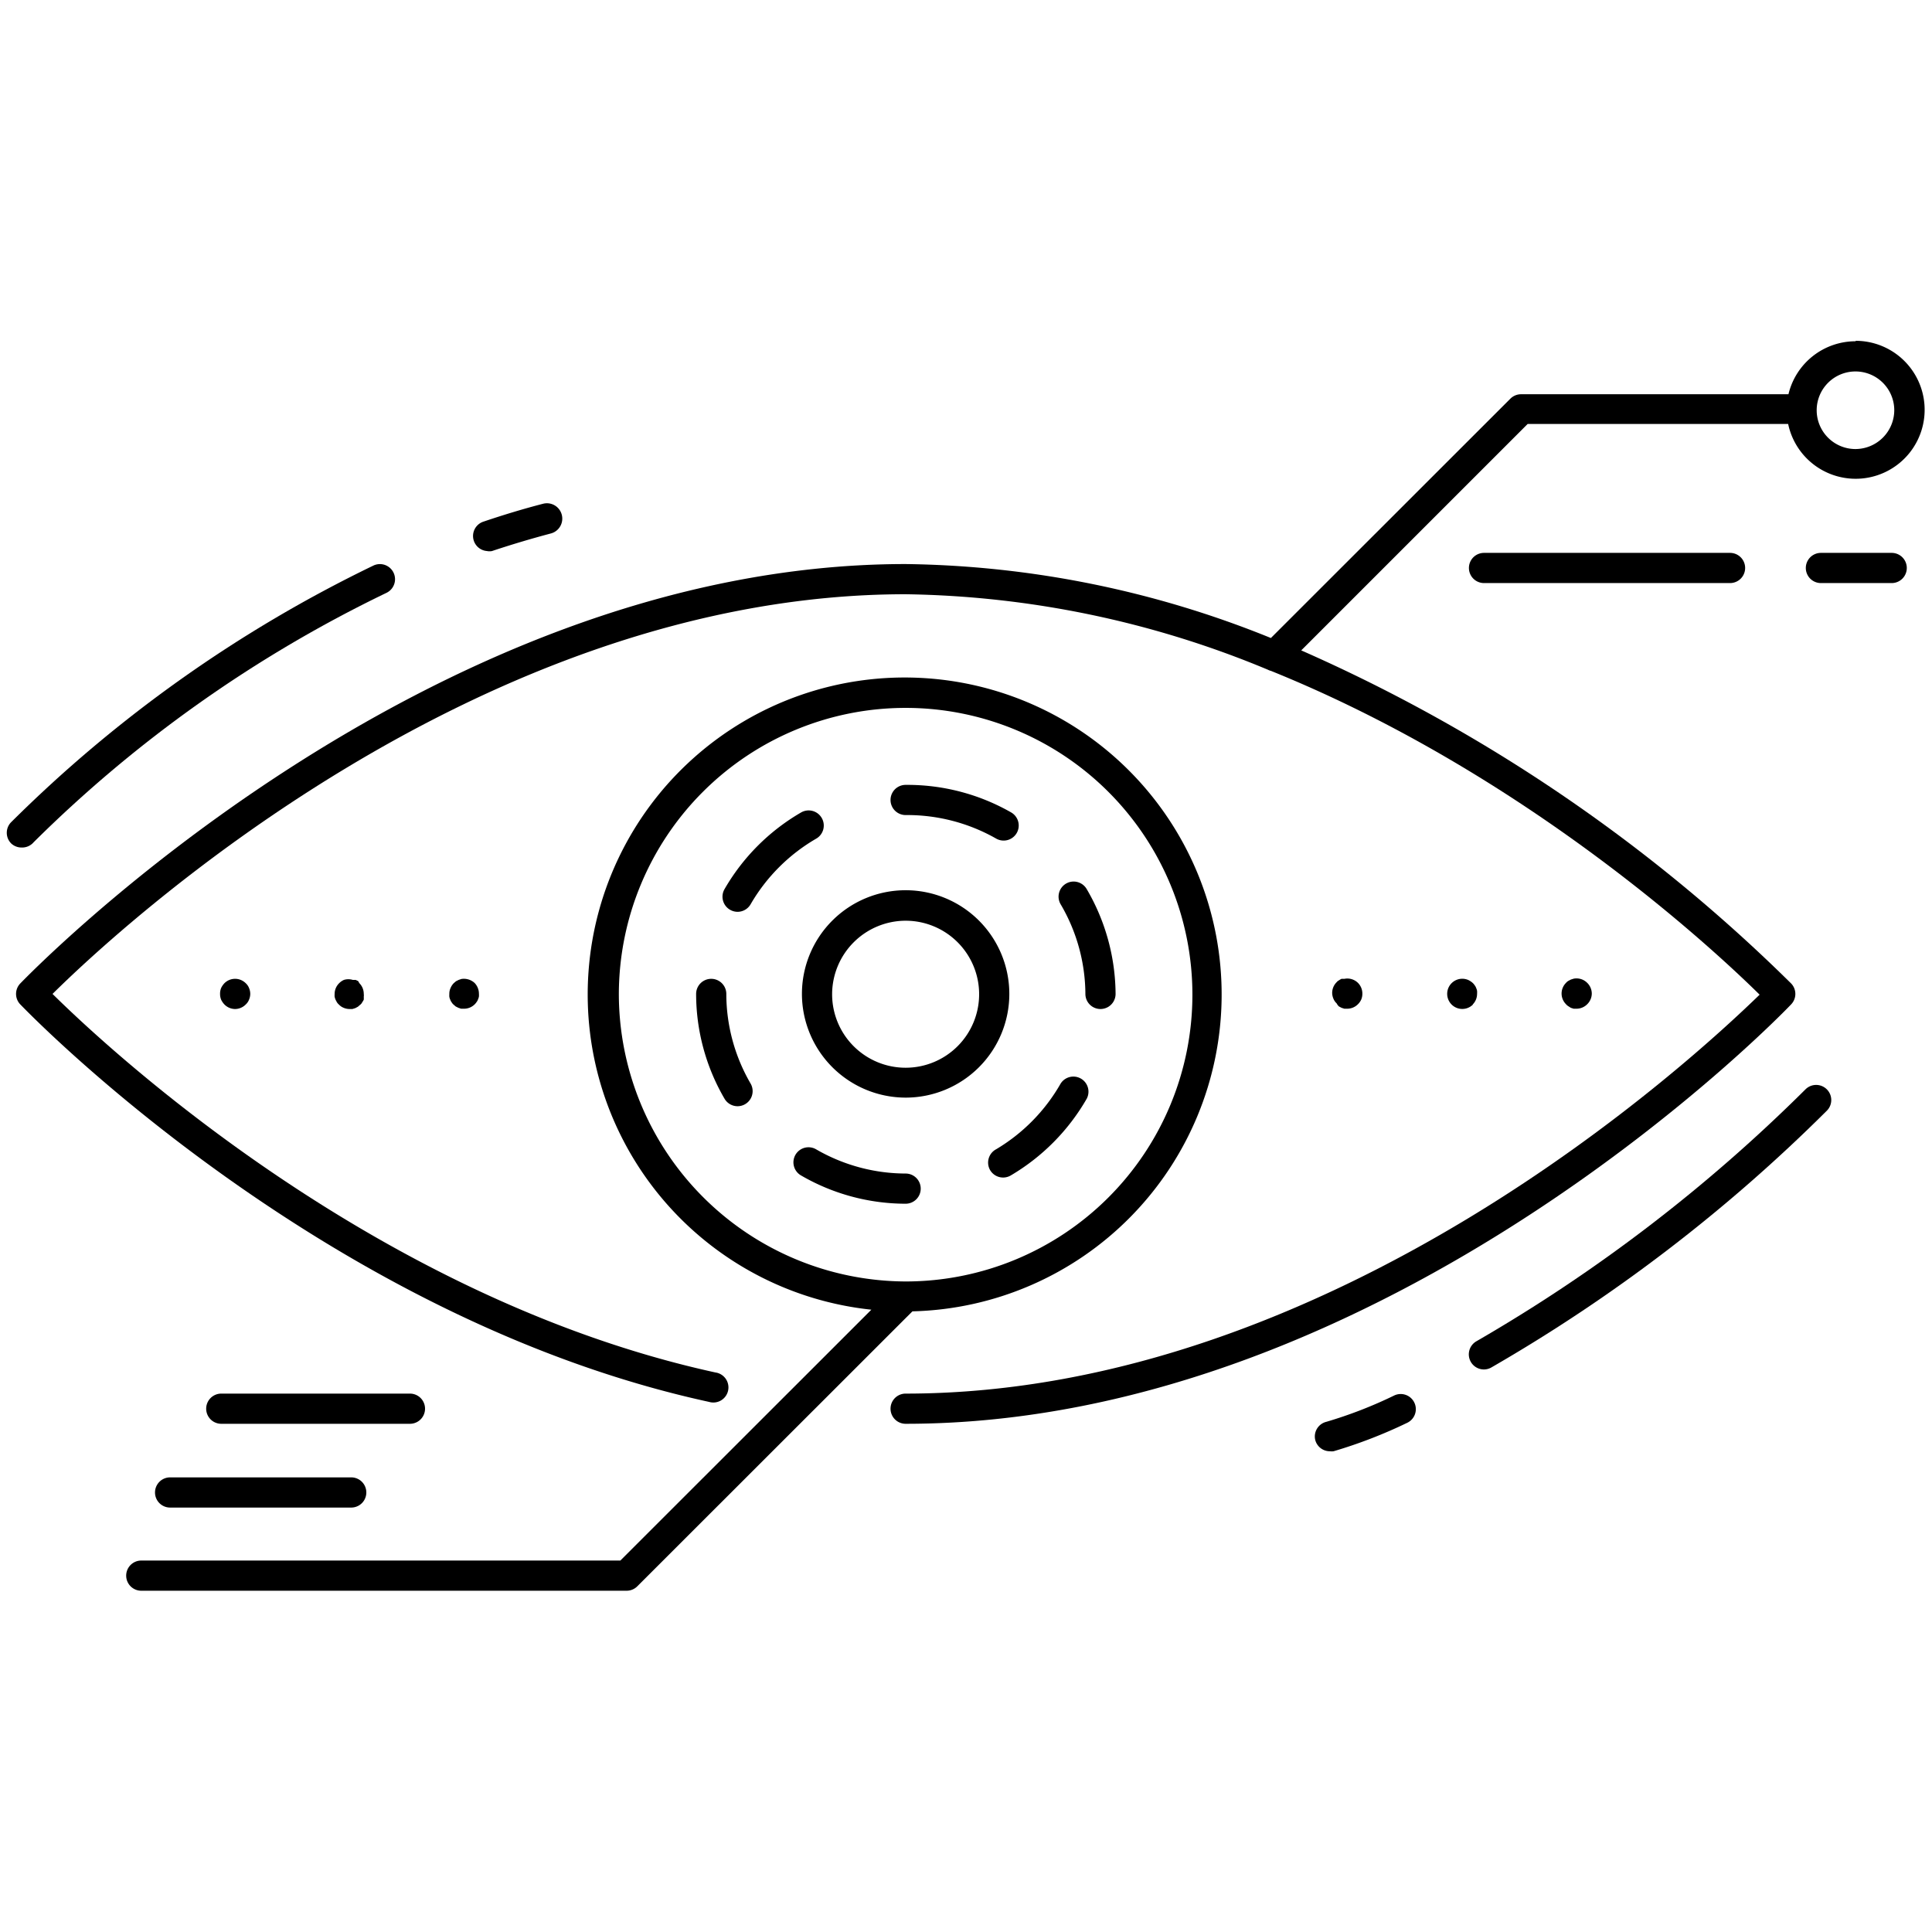 <svg id="Layer_1" height="512" viewBox="0 0 128 128" width="512" xmlns="http://www.w3.org/2000/svg" data-name="Layer 1"><path d="m88.71 66.68.17.09.19.06h.19a1 1 0 0 0 .71-.3 1 1 0 0 0 .22-.32 1 1 0 0 0 .07-.39 1 1 0 0 0 -.29-.7 1 1 0 0 0 -.9-.27h-.19a1 1 0 0 0 -.17.1.44.44 0 0 0 -.15.12 1 1 0 0 0 -.3.7 1 1 0 0 0 .08.39.87.87 0 0 0 .22.32.64.64 0 0 0 .15.2z"/><path d="m97.57 66.55a1 1 0 0 0 .29-.7 1.36 1.36 0 0 0 0-.2.7.7 0 0 0 -.06-.19.56.56 0 0 0 -.09-.17 1 1 0 0 0 -.12-.15 1.19 1.19 0 0 0 -.33-.22 1 1 0 0 0 -1.38.93 1 1 0 0 0 1.71.7z"/><path d="m104.07 66.77.19.06h.19a1 1 0 0 0 .71-.3 1 1 0 0 0 .3-.7 1 1 0 0 0 -.3-.71 1 1 0 0 0 -.9-.28l-.19.06-.17.09a.64.64 0 0 0 -.15.13 1 1 0 0 0 0 1.41.64.64 0 0 0 .15.13z"/><path d="m14.87 65.14a1.21 1.21 0 0 0 -.22.32 1 1 0 0 0 -.07.39 1 1 0 0 0 .07.38 1.21 1.21 0 0 0 .22.32 1 1 0 0 0 .71.3 1 1 0 0 0 .7-.3.87.87 0 0 0 .22-.32 1 1 0 0 0 .08-.38 1 1 0 0 0 -.08-.39.87.87 0 0 0 -.22-.32 1 1 0 0 0 -1.41 0z"/><path d="m23.56 64.92h-.19a1 1 0 0 0 -.58 0 1 1 0 0 0 -.32.22 1 1 0 0 0 -.3.71 1.23 1.23 0 0 0 0 .19 1.39 1.39 0 0 0 .06.19l.09.17a.64.64 0 0 0 .13.15.87.87 0 0 0 .32.22 1 1 0 0 0 .38.08h.2l.19-.06.17-.09.15-.13a.44.44 0 0 0 .14-.17 1 1 0 0 0 .1-.17 1.33 1.33 0 0 0 0-.19.62.62 0 0 0 0-.19 1 1 0 0 0 -.29-.71l-.08-.14z"/><path d="m30.57 64.86-.18.06-.18.09-.15.13a1 1 0 0 0 -.21.32.88.88 0 0 0 -.08.39 1.23 1.23 0 0 0 0 .19.7.7 0 0 0 .06.19.56.56 0 0 0 .09.17.61.61 0 0 0 .12.15l.15.13.18.09.18.06h.2a1 1 0 0 0 .71-.3 1 1 0 0 0 .12-.15.56.56 0 0 0 .09-.17.7.7 0 0 0 .06-.19 1.23 1.23 0 0 0 0-.19 1 1 0 0 0 -.08-.39 1 1 0 0 0 -.21-.32 1.05 1.05 0 0 0 -.87-.26z"/><path d="m32.27 36.51a.89.89 0 0 0 .32 0c1.29-.43 2.6-.82 3.88-1.16a1 1 0 0 0 -.47-1.98c-1.32.34-2.67.75-4 1.2a1 1 0 0 0 .32 1.94z"/><path d="m2.23 55.8a86.4 86.4 0 0 1 23.37-16.52 1 1 0 1 0 -.86-1.81 88.77 88.77 0 0 0 -24 17 1 1 0 0 0 0 1.41 1 1 0 0 0 .69.27 1 1 0 0 0 .8-.35z"/><path d="m97.82 88.86a1 1 0 0 0 .5 1.87 1 1 0 0 0 .5-.14 107.85 107.85 0 0 0 22.21-17 1 1 0 0 0 0-1.42 1 1 0 0 0 -1.41 0 106.31 106.31 0 0 1 -21.8 16.69z"/><path d="m60 72.72a6.87 6.87 0 1 0 -6.87-6.87 6.88 6.88 0 0 0 6.87 6.87zm0-11.72a4.87 4.87 0 1 1 -4.87 4.87 4.88 4.88 0 0 1 4.87-4.87z"/><path d="m71.91 65.85a1 1 0 0 0 2 0 13.89 13.89 0 0 0 -1.91-6.94 1 1 0 0 0 -1.37-.37 1 1 0 0 0 -.36 1.37 11.84 11.84 0 0 1 1.64 5.94z"/><path d="m61 78.75a1 1 0 0 0 -1-1 11.88 11.88 0 0 1 -5.94-1.61 1 1 0 0 0 -1.36.37 1 1 0 0 0 .36 1.36 13.83 13.83 0 0 0 6.94 1.88 1 1 0 0 0 1-1z"/><path d="m65.59 77.51a1 1 0 0 0 1.37.37 14 14 0 0 0 5.04-5.09 1 1 0 0 0 -1.73-1 11.94 11.94 0 0 1 -4.27 4.35 1 1 0 0 0 -.41 1.37z"/><path d="m48.12 65.85a1 1 0 0 0 -2 0 13.79 13.79 0 0 0 1.88 6.94 1 1 0 0 0 .87.5 1 1 0 0 0 .86-1.5 11.84 11.84 0 0 1 -1.61-5.94z"/><path d="m60 54a11.91 11.91 0 0 1 6 1.56 1 1 0 0 0 1.36-.37 1 1 0 0 0 -.36-1.36 13.86 13.86 0 0 0 -7-1.83 1 1 0 0 0 0 2z"/><path d="m54.44 54.19a1 1 0 0 0 -1.37-.36 13.9 13.9 0 0 0 -5.07 5.08 1 1 0 0 0 .36 1.36 1 1 0 0 0 .5.14 1 1 0 0 0 .87-.5 11.94 11.94 0 0 1 4.35-4.35 1 1 0 0 0 .36-1.37z"/><path d="m122.93 22.61a4.57 4.57 0 0 0 -4.44 3.51h-17.72a1 1 0 0 0 -.7.29l-15.87 15.86a66.39 66.39 0 0 0 -24.2-4.9c-32 0-58.39 27.52-58.66 27.79a1 1 0 0 0 0 1.38c.2.2 19.8 20.72 45.64 26.34a1 1 0 1 0 .42-1.95c-22.55-4.93-40.29-21.49-43.92-25.08 4.27-4.23 28.15-26.48 56.52-26.48a64.59 64.59 0 0 1 24 5 .9.9 0 0 0 .21.08c16.89 6.83 29.39 18.51 32.37 21.45-4.31 4.18-28.18 26.43-56.58 26.43a1 1 0 0 0 0 2c32.07 0 58.41-27.51 58.67-27.79a1 1 0 0 0 0-1.38 108.28 108.28 0 0 0 -32.46-22.07l15-15h17.26a4.57 4.57 0 1 0 4.48-5.51zm0 7.14a2.57 2.57 0 1 1 2.57-2.57 2.58 2.58 0 0 1 -2.57 2.57z"/><path d="m125.33 38.63a1 1 0 0 0 0-2h-4.69a1 1 0 0 0 0 2z"/><path d="m98.32 36.63a1 1 0 0 0 0 2h16.3a1 1 0 0 0 0-2z"/><path d="m8.36 104.39a1 1 0 0 0 1 1h32.16a1 1 0 0 0 .7-.29l18.23-18.22a21 21 0 1 0 -2.72-.11l-16.63 16.62h-31.74a1 1 0 0 0 -1 1zm32.64-38.54a19 19 0 1 1 19 19.05 19.07 19.07 0 0 1 -19-19.05z"/><path d="m10.27 98.88a1 1 0 0 0 1 1h12a1 1 0 0 0 0-2h-12a1 1 0 0 0 -1 1z"/><path d="m27.16 94.33a1 1 0 0 0 0-2h-12.5a1 1 0 1 0 0 2z"/><path d="m88.11 96.15a1 1 0 0 0 .24 0 32 32 0 0 0 4.89-1.89 1 1 0 0 0 .46-1.34 1 1 0 0 0 -1.34-.46 29 29 0 0 1 -4.49 1.74 1 1 0 0 0 -.73 1.21 1 1 0 0 0 .97.74z"/></svg>